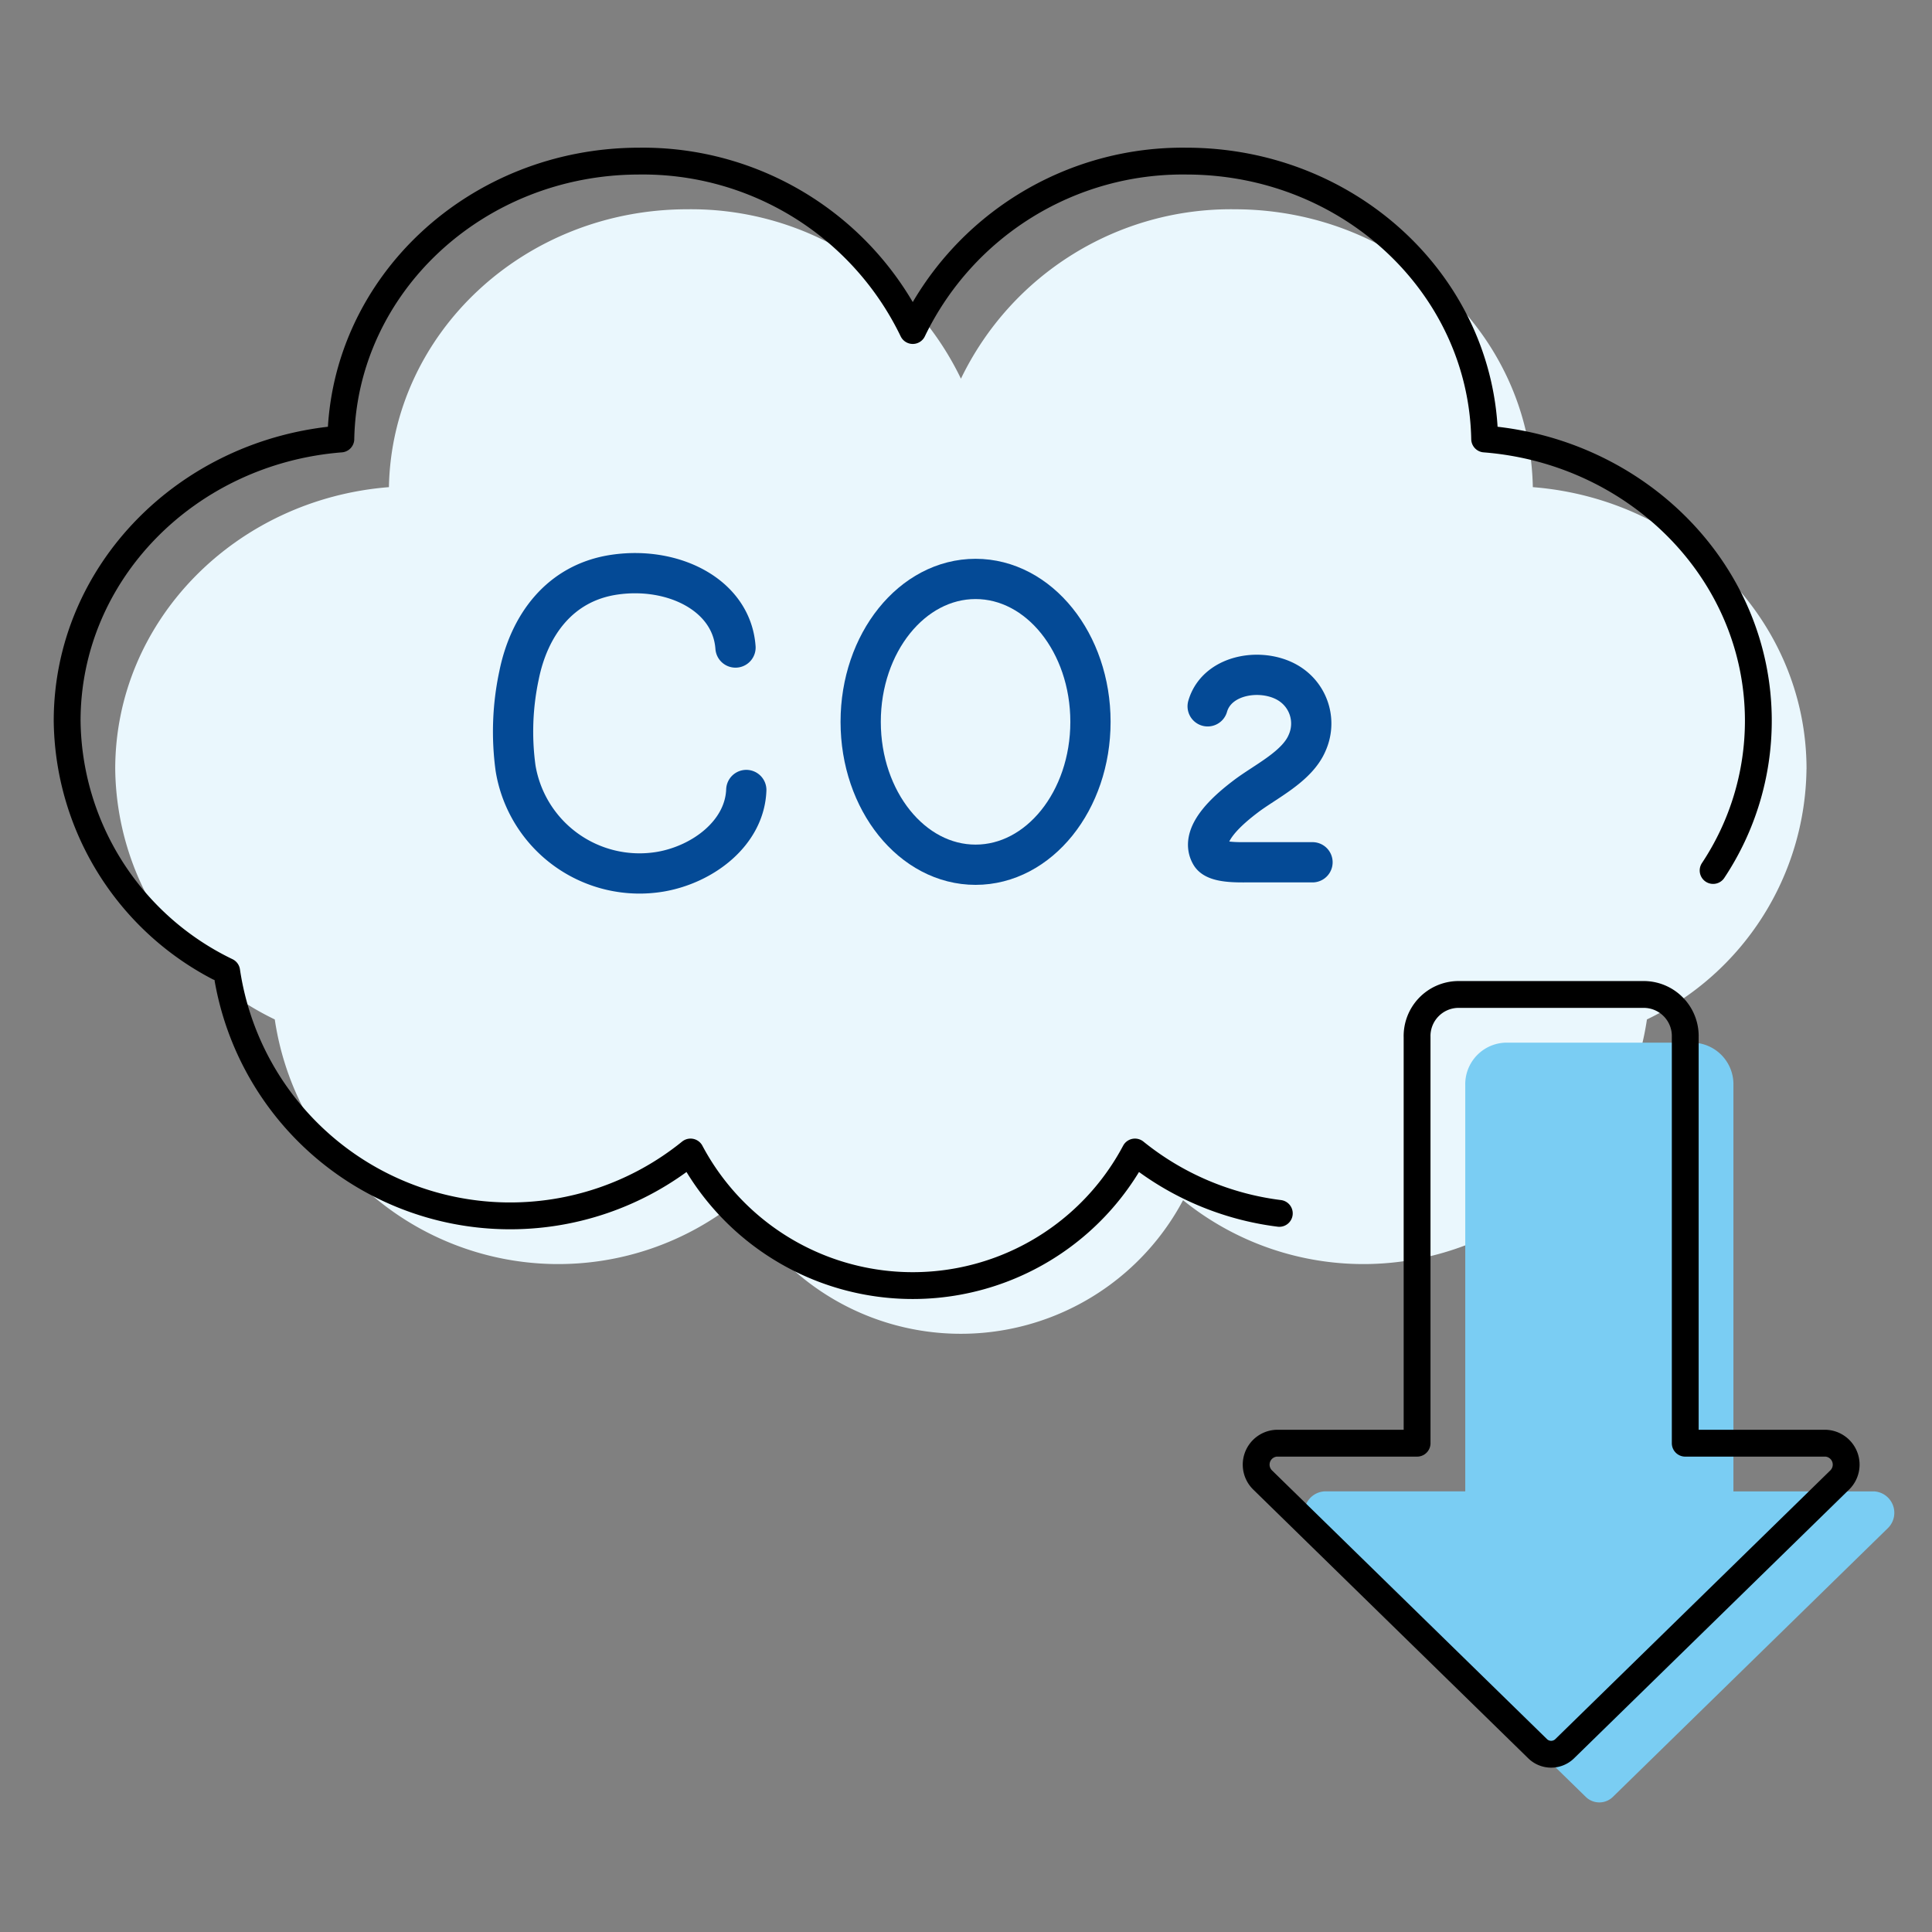 <svg xmlns="http://www.w3.org/2000/svg" xmlns:xlink="http://www.w3.org/1999/xlink" width="144" height="144" viewBox="0 0 144 144">
  <rect x="0" y="0" width="144" height="144" fill="#808080" stroke="none"/>
  <defs>
    <clipPath id="clip-path">
      <rect id="長方形_47349" data-name="長方形 47349" width="144" height="144" transform="translate(-413 -3775)" fill="none" stroke="#707070" stroke-width="1"/>
    </clipPath>
  </defs>
  <g id="マスクグループ_44239" data-name="マスクグループ 44239" transform="translate(413 3775)" clip-path="url(#clip-path)">
    <g id="グループ_44540" data-name="グループ 44540" transform="translate(2920.159 -1485.814)">
      <path id="パス_47922" data-name="パス 47922" d="M278.216,317.228c0-11.057-8.98-20.113-20.4-21.011-.22-11.472-10.085-20.711-22.242-20.711a22.327,22.327,0,0,0-20.383,12.627A22.33,22.33,0,0,0,194.8,275.506c-12.159,0-22.022,9.239-22.244,20.711-11.423.9-20.4,9.954-20.4,21.011a20.975,20.975,0,0,0,11.892,18.663,21.361,21.361,0,0,0,34.574,13.473,18.754,18.754,0,0,0,33.125,0,21.361,21.361,0,0,0,34.574-13.473,20.977,20.977,0,0,0,11.892-18.663" transform="translate(-3476.727 -2549.094)" fill="#eaf7fd"/>
      <path id="パス_47923" data-name="パス 47923" d="M226.579,360.053h10.488V329.789a3.1,3.1,0,0,1,3.016-3.181h13.954a3.1,3.1,0,0,1,3.017,3.181v30.265h10.487a1.6,1.6,0,0,1,1.02,2.745l-9.347,9.135L248.08,382.814a1.444,1.444,0,0,1-2.041,0L234.9,371.933l-9.346-9.135a1.6,1.6,0,0,1,1.02-2.745" transform="translate(-3461.014 -2538.081)" fill="#7acdf3"/>
      <path id="パス_47924" data-name="パス 47924" d="M193.133,303.362c-.281-3.914-4.631-6.065-9-5.433-4.159.6-6.4,3.859-7.135,7.508a20.1,20.1,0,0,0-.256,6.931,9.365,9.365,0,0,0,10.815,7.7c3.171-.553,6.262-2.888,6.38-6.088" transform="translate(-3471.472 -2544.285)" fill="none" stroke="#044a96" stroke-linecap="round" stroke-linejoin="round" stroke-width="3"/>
      <path id="パス_47925" data-name="パス 47925" d="M219.145,306.4c.726-2.505,4.305-2.946,6.218-1.6a3.517,3.517,0,0,1,1.194,4.327c-.756,1.783-3.109,2.873-4.587,4-1.05.8-3.51,2.773-2.59,4.325.368.622,2.047.572,2.695.572h4.884" transform="translate(-3462.292 -2542.941)" fill="none" stroke="#044a96" stroke-linecap="round" stroke-linejoin="round" stroke-width="3"/>
      <path id="パス_47926" data-name="パス 47926" d="M214.995,308.824c0,5.883-3.834,10.651-8.564,10.651s-8.563-4.768-8.563-10.651,3.834-10.651,8.563-10.651S214.995,302.941,214.995,308.824Z" transform="translate(-3466.877 -2544.209)" fill="none" stroke="#044a96" stroke-linecap="round" stroke-linejoin="round" stroke-width="3"/>
      <path id="パス_47927" data-name="パス 47927" d="M271.891,325.425a20.158,20.158,0,0,0,3.371-11.151c0-11.059-8.98-20.113-20.4-21.011-.22-11.472-10.085-20.711-22.242-20.711a22.329,22.329,0,0,0-20.383,12.627,22.329,22.329,0,0,0-20.383-12.627c-12.157,0-22.022,9.239-22.244,20.711-11.423.9-20.4,9.952-20.4,21.011A20.976,20.976,0,0,0,161.1,332.937a21.362,21.362,0,0,0,34.574,13.471,18.754,18.754,0,0,0,33.125,0,21.3,21.3,0,0,0,10.758,4.574" transform="translate(-3477.364 -2549.73)" fill="none" stroke="#000" stroke-linecap="round" stroke-linejoin="round" stroke-width="2"/>
      <path id="パス_47928" data-name="パス 47928" d="M223.625,357.1h10.487V326.835a3.1,3.1,0,0,1,3.017-3.181h13.954a3.1,3.1,0,0,1,3.016,3.181V357.1h10.489a1.6,1.6,0,0,1,1.02,2.745l-9.347,9.134L245.125,379.86a1.443,1.443,0,0,1-2.04,0l-11.135-10.881-9.346-9.134A1.6,1.6,0,0,1,223.625,357.1Z" transform="translate(-3461.65 -2538.718)" fill="none" stroke="#000" stroke-linecap="round" stroke-linejoin="round" stroke-width="2"/>
    </g>
  </g>
</svg>

